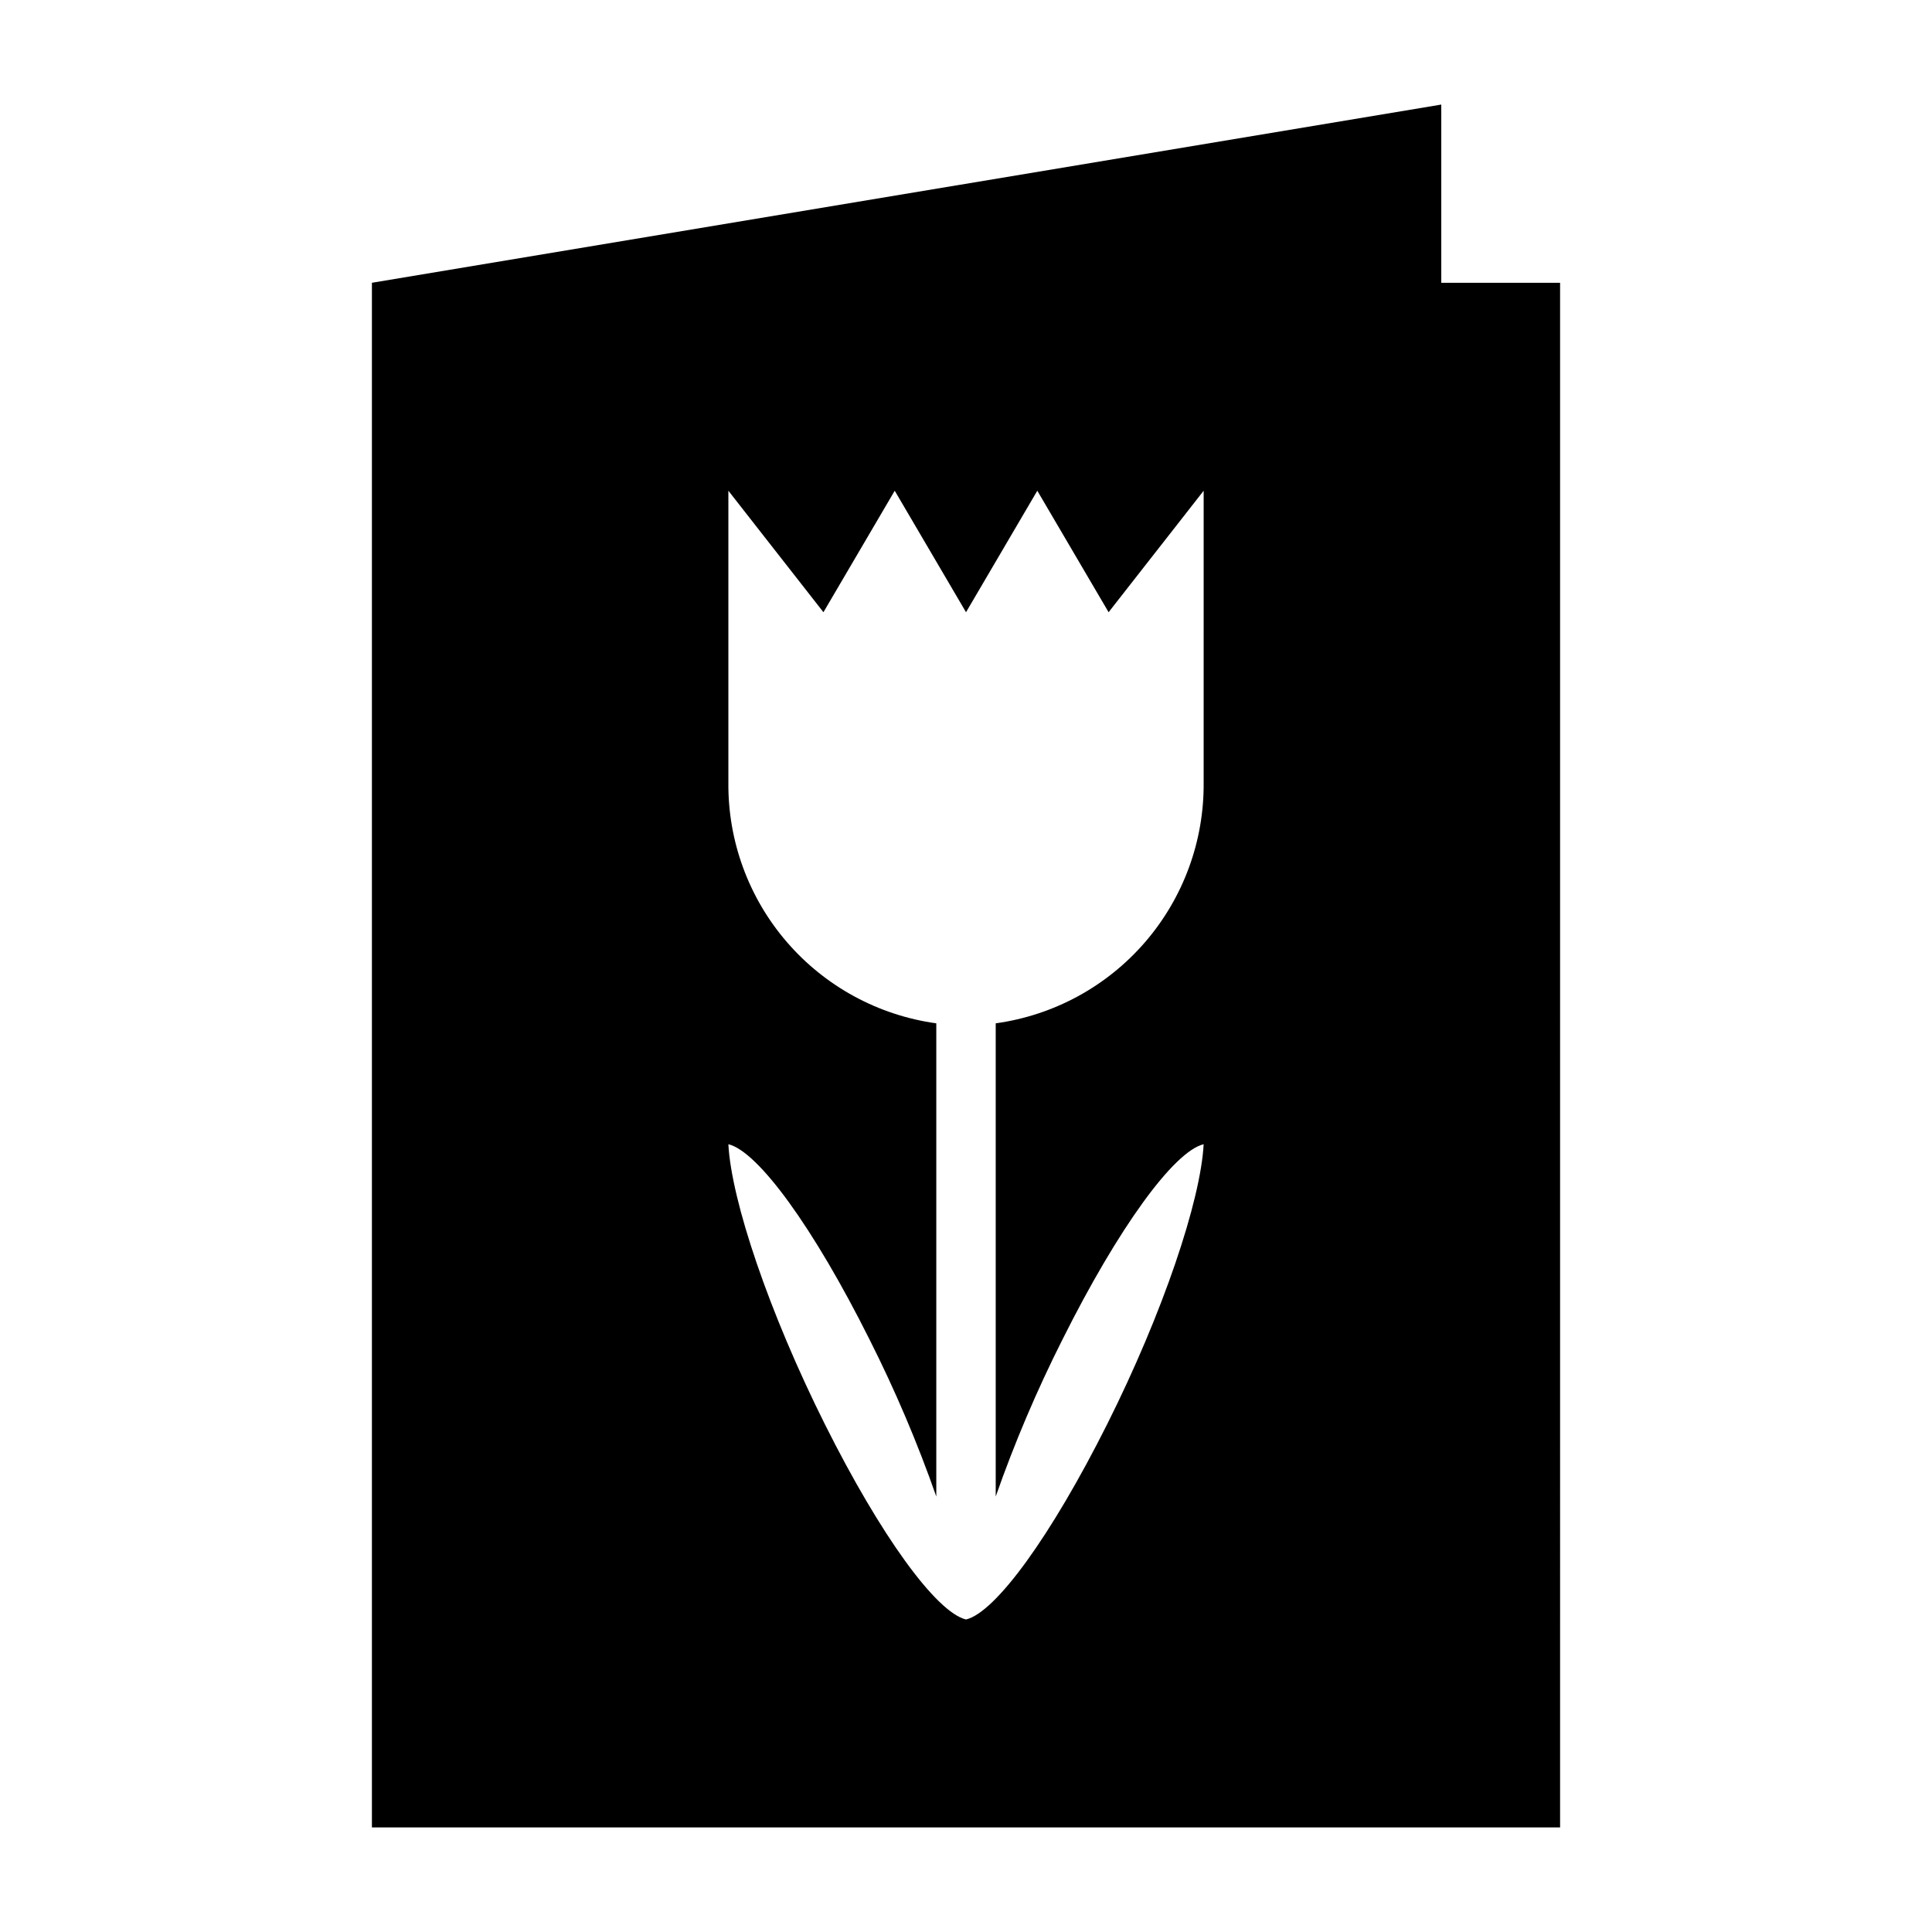 <?xml version="1.0" encoding="UTF-8"?>
<!-- Uploaded to: ICON Repo, www.svgrepo.com, Generator: ICON Repo Mixer Tools -->
<svg fill="#000000" width="800px" height="800px" version="1.1" viewBox="144 144 512 512" xmlns="http://www.w3.org/2000/svg">
 <path d="m557.44 218.94h-31.488v-47.23l-283.39 47.23v409.35h314.88zm-94.461 132.41c0.145 15.523-5.371 30.566-15.512 42.316s-24.219 19.402-39.594 21.527v125.4c4.992-14.25 10.91-28.16 17.711-41.645 14.801-29.598 29.52-49.828 37.395-51.719-0.789 14.957-10.785 44.715-25.586 74.234-14.801 29.52-29.52 49.828-37.391 51.719-7.871-1.891-22.594-22.121-37.391-51.719-14.801-29.602-24.801-59.277-25.586-74.234 7.871 1.891 22.594 22.121 37.391 51.719 6.801 13.484 12.719 27.395 17.711 41.645v-125.4c-15.375-2.125-29.449-9.777-39.594-21.527-10.141-11.75-15.656-26.793-15.508-42.316v-77.301l25.191 32.195 18.891-32.195 18.895 32.195 18.891-32.195 18.895 32.195 25.191-32.195z"/>
</svg>